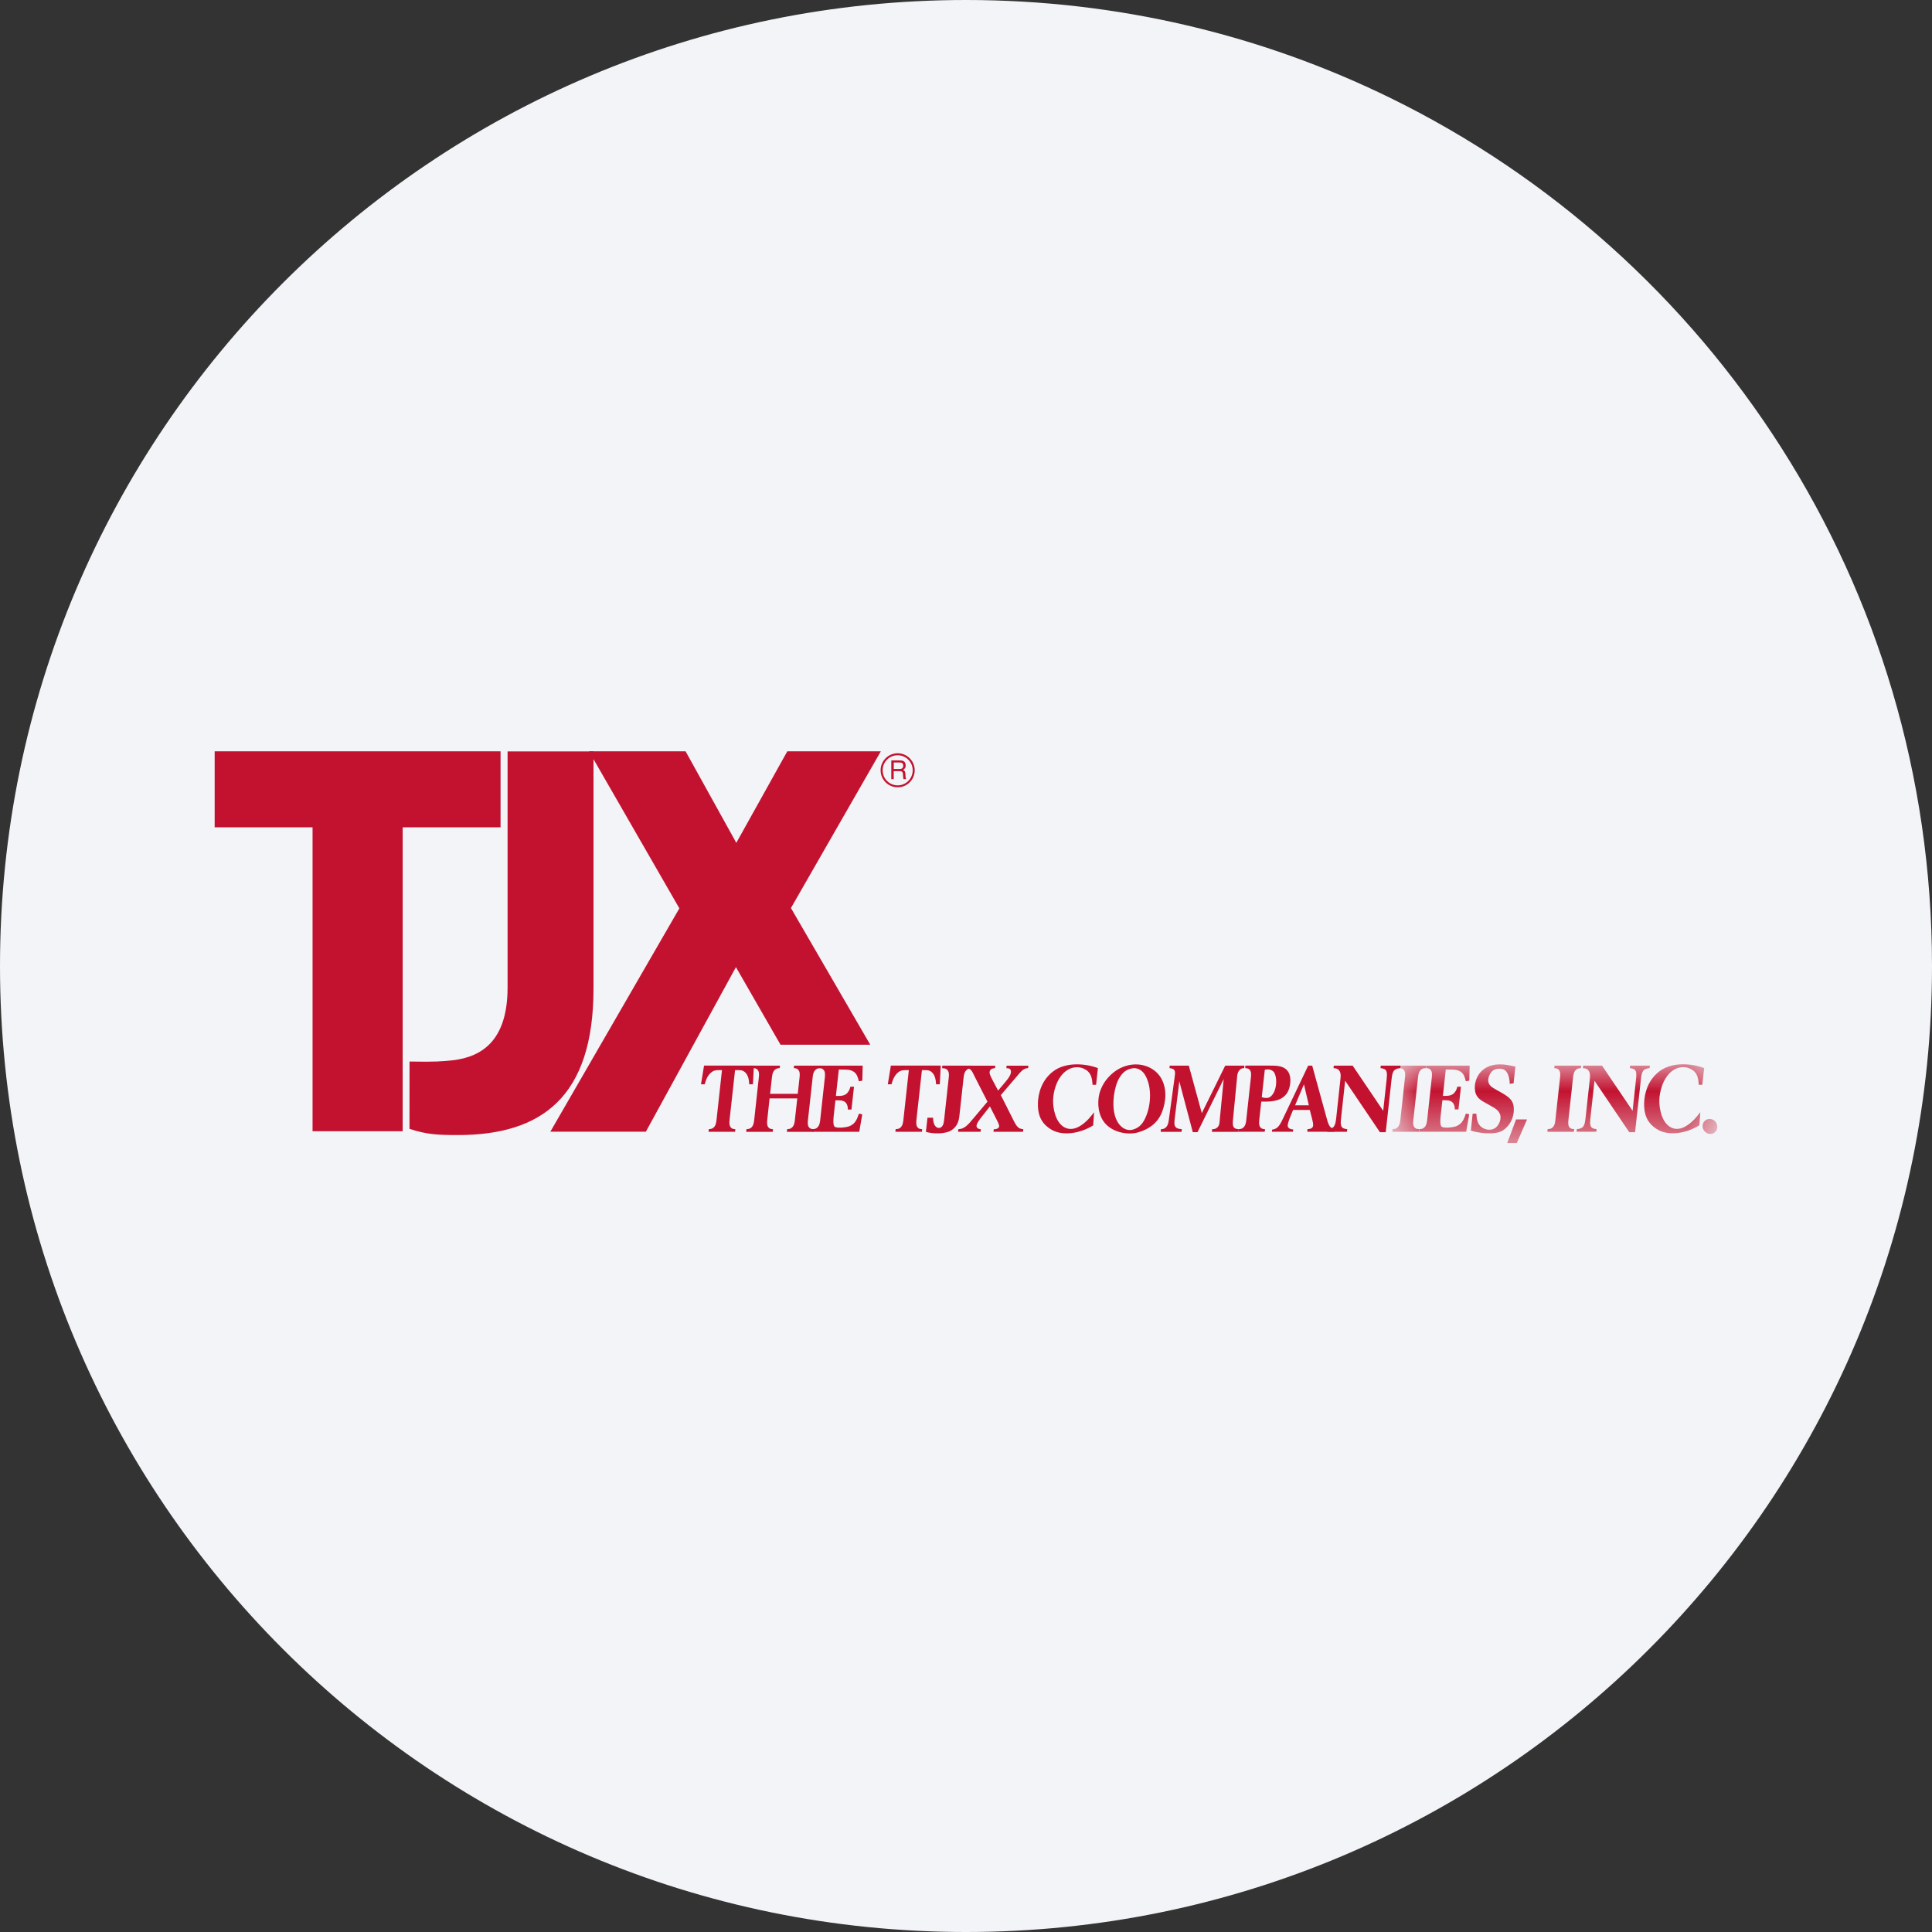 <svg height="36" viewBox="0 0 36 36" width="36" xmlns="http://www.w3.org/2000/svg" xmlns:xlink="http://www.w3.org/1999/xlink"><rect x="0" y="0" width="36" height="36" fill="#333333" stroke="none"/><mask id="a" fill="#fff"><path d="m0 0h6.056v1.467h-6.056z" fill="#fff" fill-rule="evenodd"/></mask><g fill="none" fill-rule="evenodd"><path d="m18 0c2.837 0 5.52.656 7.907 1.825 5.977 2.927 10.093 9.071 10.093 16.175 0 9.942-8.058 18-18 18-9.941 0-18-8.057-18-18 0-9.941 8.059-18 18-18z" fill="#f2f4f7" fill-rule="nonzero"/><g fill="#c31230" transform="translate(4 14)"><path d="m10.67 0-.95 1.705-.945-1.705h-1.8l1.684 2.926-2.404 4.161h1.78l1.678-3.066.831 1.446h1.672l-1.478-2.547 1.675-2.92zm-10.67 0v1.416h.045.563 1.216v5.663h1.679v-5.663h1.824v-1.416z"/><g transform="translate(3.63 .002)"><path d="m6.4 6.202h-.069c-.004-.081-.018-.204-.119-.251-.031-.015-.076-.013-.145-.013l-.102.922c-.004.045-.014.122.035.158.019.015.04.019.072.021l-.005.048h-.495l.006-.048c.03-.002.053-.006.076-.021.056-.036.063-.113.068-.158l.101-.922c-.069 0-.114-.002-.15.013-.11.047-.15.17-.172.251h-.069l.057-.348h.929zm2.697-5.534c-.176 0-.318-.141-.318-.317 0-.174.142-.317.318-.317.175 0 .317.143.317.317 0 .176-.142.317-.317.317zm-.001-.597c-.154 0-.28.125-.279.281 0 .155.125.28.28.28.154 0 .28-.125.28-.281 0-.154-.126-.28-.281-.28zm-.118.096h.157c.054 0 .106.01.111.089.002.046-.013.062-.046.088.036.023.036.028.042.089.004.046-.003.054.017.083h-.054l-.007-.043c-.007-.042.013-.106-.06-.106h-.115v.149h-.045zm.046.039v.121h.111c.031 0 .06-.008.065-.053.006-.06-.037-.068-.065-.068zm-7.196-.206h1.601v4.42c0 2.022-.969 2.728-2.528 2.728-.369 0-.585-.01-.901-.116l.001-1.254c.503.011.622-.008.714-.014.511-.039 1.113-.258 1.113-1.365z"/><path d="m7.268 6.081c.005-.045.015-.121-.034-.159-.019-.015-.041-.019-.073-.021l.005-.046h.495l-.005.046c-.031.002-.054.005-.077.021-.056.038-.063.114-.067.159l-.086.78c-.005.044-.015.121.032.157.021.015.042.019.073.021l-.005.049h-.494l.005-.049c.032-.002.055-.005.077-.021.056-.036.064-.113.068-.157l.044-.396h-.516l-.043.396c-.004.044-.014.121.035.157.018.015.042.019.072.021l-.005.049h-.495l.006-.049c.03-.002.054-.005.077-.021.055-.036.062-.113.067-.157l.085-.78c.005-.045.015-.121-.033-.159-.018-.015-.041-.019-.072-.021l.005-.046h.495l-.006.046c-.03.002-.054.005-.077.021-.056.038-.063.114-.068.159l-.033.299h.515z"/><path d="m9.882 6.202h-.069c-.005-.08-.019-.204-.119-.251-.031-.015-.077-.013-.145-.013l-.102.922c-.004.045-.014.122.035.159.018.014.04.018.072.02l-.005.048h-.495l.005-.048c.031-.002.054-.006.077-.02.056-.037.063-.114.068-.159l.101-.922c-.069 0-.114-.002-.15.013-.111.047-.151.171-.173.251h-.069l.057-.348h.929zm-2.374.837c.031-.002.055-.005.077-.02.057-.037.064-.113.069-.158l.085-.779c.005-.045.015-.122-.034-.16-.018-.016-.042-.019-.073-.021l.006-.046h.807l-.007.28-.064.011c-.03-.118-.055-.173-.159-.207-.035-.01-.12-.012-.215-.012l-.054.492c.088 0 .178.008.234-.084.019-.029.027-.056.036-.088h.067l-.047.425h-.067c-.002-.035-.003-.06-.016-.089-.036-.091-.128-.082-.216-.082l-.032.287c-.004.046-.019.176.018.204.046.035.226.012.277-.01.114-.047.143-.143.175-.233l.062.013-.056.325h-.878z"/><path d="m10.112 7.05c-.125.091-.374.074-.489.039l.029-.264h.104c.003.064.012.148.072.181.028.015.055.01.07.002.057-.033.06-.109.066-.159l.084-.767c.005-.045.015-.122-.041-.16-.021-.016-.046-.018-.083-.02l.005-.047h.562l-.005.047c-.035.002-.06.004-.087.02-.062.038-.069.115-.074.16l-.074.672c-.01.092-.019.209-.139.296"/><path d="m14.02 6.726c-.082.206-.252.316-.436.37-.184.057-.469.009-.62-.164-.134-.151-.149-.38-.111-.545.06-.242.241-.41.382-.481.313-.158.633-.047.767.175.117.198.098.441.018.645zm-.858-.485c-.059.201-.08.53.063.707.074.094.171.122.253.099.129-.035.197-.123.251-.258.087-.213.108-.542-.023-.761-.068-.115-.172-.134-.233-.124-.012.002-.044.009-.076.02-.133.055-.203.201-.235.317zm-.368-.029h-.066c-.008-.138-.031-.242-.168-.303-.089-.04-.224-.038-.337.053-.168.134-.23.39-.23.544-.002.14.04.398.204.494.095.056.205.044.323-.036.109-.075.173-.16.237-.24l-.017.244c-.245.152-.577.208-.792.071-.19-.118-.243-.287-.238-.485.005-.183.068-.419.271-.582.254-.205.65-.148.847-.071zm-1.883-.31c-.027.002-.079.005-.097.053-.018.041.018.107.059.184l.095.18.113-.133c.076-.089.134-.166.126-.228-.004-.043-.032-.056-.085-.056l.005-.046h.406l-.006.046c-.089-.003-.138.07-.229.175l-.279.327.224.445c.071.146.104.184.195.19l-.005.048h-.551l.006-.048c.03.003.081-.004.098-.044.012-.027-.027-.099-.064-.172l-.107-.209-.141.18c-.051.064-.121.151-.106.201.011.029.044.044.079.044l-.005.048h-.42l.006-.048c.11-.004.173-.071.298-.223l.244-.29-.232-.455c-.058-.117-.073-.167-.165-.169l.004-.046h.539z"/><path d="m14.764 6.74.436-.885h.358l-.005.046c-.014.002-.045.002-.065.017-.062.049-.063.112-.068.169l-.075.775c-.01.118-.004.17.104.177l-.005.049h-.492l.005-.049c.028 0 .055-.002.081-.021.057-.038.056-.097.061-.161l.073-.753-.488.99h-.088l-.251-.947-.083.675c-.017.141-.023.205.13.217l-.005.049h-.389l.005-.049c.041 0 .062-.01.082-.026.057-.041.061-.127.067-.167l.104-.762c.015-.111.028-.172-.094-.183l.004-.046h.356z"/><path d="m16.821 5.855.273.991c.037.134.06.172.141.188l-.006.052h-.5l.005-.049c.028 0 .074-.003.095-.037.022-.035.003-.103-.02-.193l-.033-.127h-.311c-.042.105-.12.272-.096.316.021.036.055.046.098.047l-.005.043h-.392l.004-.038c.101-.016.135-.064.207-.216l.465-.977zm-.062.739-.092-.391-.165.391zm-.366-.588c.039.095.023.255-.034.349-.1.163-.293.17-.428.17h-.059l-.037.335c-.004.043-.014.122.034.158.019.016.042.019.073.021l-.005.047h-.495l.005-.047c.032-.002.056-.005.078-.021.056-.036.064-.113.068-.158l.085-.779c.005-.045.015-.122-.033-.16-.019-.015-.043-.018-.073-.02l.005-.047h.459c.105.001.291-.008.357.152zm-.275.321c.04-.092.045-.247.001-.332s-.146-.074-.181-.064l-.057.512c.024.007.048.014.093.014.064 0 .115-.057.144-.13z"/><path d="m18.093 5.901.006-.046h.368l-.005.046c-.129.012-.147.068-.163.215l-.108.979h-.108l-.648-.959-.075.689c-.017.147-.011.202.114.214l-.006.048h-.367l.005-.048c.129-.012.146-.067.163-.214l.076-.701c.008-.07.02-.155-.046-.202-.018-.014-.056-.019-.081-.021l.006-.046h.351l.569.842.063-.581c.016-.147.011-.203-.114-.215"/><path d="m5.792 1.101c.014-.041.051-.072.097-.081.037-.006.088.003.126.041.035.035.047.084.039.127-.007.046-.035.086-.083.101-.046.018-.095.008-.136-.026-.051-.042-.063-.106-.043-.162zm-.015-.72h-.066c-.008-.138-.03-.242-.168-.303-.089-.04-.225-.039-.338.053-.166.134-.228.39-.229.544-.002.14.04.398.204.494.095.056.205.044.322-.036.11-.075.174-.16.238-.24l-.017.243c-.244.152-.577.209-.792.072-.19-.118-.243-.287-.238-.485.006-.184.068-.419.271-.582.254-.205.65-.148.848-.071zm-1.35-.31.005-.046h.368l-.005.046c-.129.011-.147.068-.163.215l-.108.979h-.108l-.648-.959-.075.689c-.016.147-.01.202.114.213l-.005.048h-.368l.005-.048c.129-.011.147-.066.163-.213l.077-.702c.007-.069.019-.154-.047-.202-.018-.013-.056-.018-.08-.02l.005-.046h.352l.569.842.063-.581c.016-.147.01-.204-.114-.215zm-1.335.02c-.019-.014-.042-.018-.073-.02l.005-.046h.495l-.005.046c-.031.002-.055.005-.077.02-.057.038-.064.114-.069.159l-.085.781c-.005.044-.015.121.033.157.019.015.043.018.073.02l-.005.049h-.494l.005-.049c.03-.002.055-.004.077-.02.056-.036.064-.113.068-.157l.086-.781c.004-.045.015-.121-.034-.159zm-.772 1.376h-.178l.165-.44h.204zm-.06-1.112-.072.008c0-.071-.016-.219-.111-.267-.044-.021-.147-.023-.199.018-.062.047-.088.126-.09.18-.002.097.075.137.159.186l.083.046c.159.092.244.152.234.346-.005.109-.06.264-.197.356-.149.101-.466.052-.603.007l.034-.315h.069c.006.117.024.226.146.279.057.026.148.034.214-.019.058-.047.087-.119.09-.186.003-.124-.108-.179-.184-.221l-.083-.047c-.116-.062-.205-.116-.212-.277-.005-.089.027-.221.116-.313.164-.169.405-.143.546-.113 0 0 .081.016.094.019zm-1.755.853c.031-.002.055-.004.077-.02.057-.036.064-.113.069-.157l.085-.781c.005-.044.015-.121-.034-.159-.018-.015-.042-.018-.072-.02l.005-.046h.807l-.007.279-.064.012c-.03-.118-.055-.173-.159-.207-.035-.011-.12-.013-.215-.013l-.054.492c.087 0 .178.008.234-.084.019-.028.026-.055.035-.088h.068l-.047.425h-.067c-.002-.035-.004-.059-.017-.089-.035-.09-.127-.082-.215-.082l-.032.287c-.005.046-.019.176.018.205.045.035.226.011.277-.01.113-.047.143-.144.175-.234l.062.013-.057.325h-.877zm-.303-1.117c-.018-.014-.041-.018-.072-.02l.005-.046h.494l-.004.046c-.032.002-.056.005-.078.02-.057.038-.064.114-.068.159l-.086.781c-.005.044-.015.121.034.157.019.015.042.018.073.02l-.006.049h-.494l.005-.049c.031-.002.055-.004.077-.02.057-.036.064-.113.069-.157l.085-.781c.005-.045.015-.121-.034-.159z" mask="url(#a)" transform="translate(18.313 5.83)"/></g></g></g></svg>